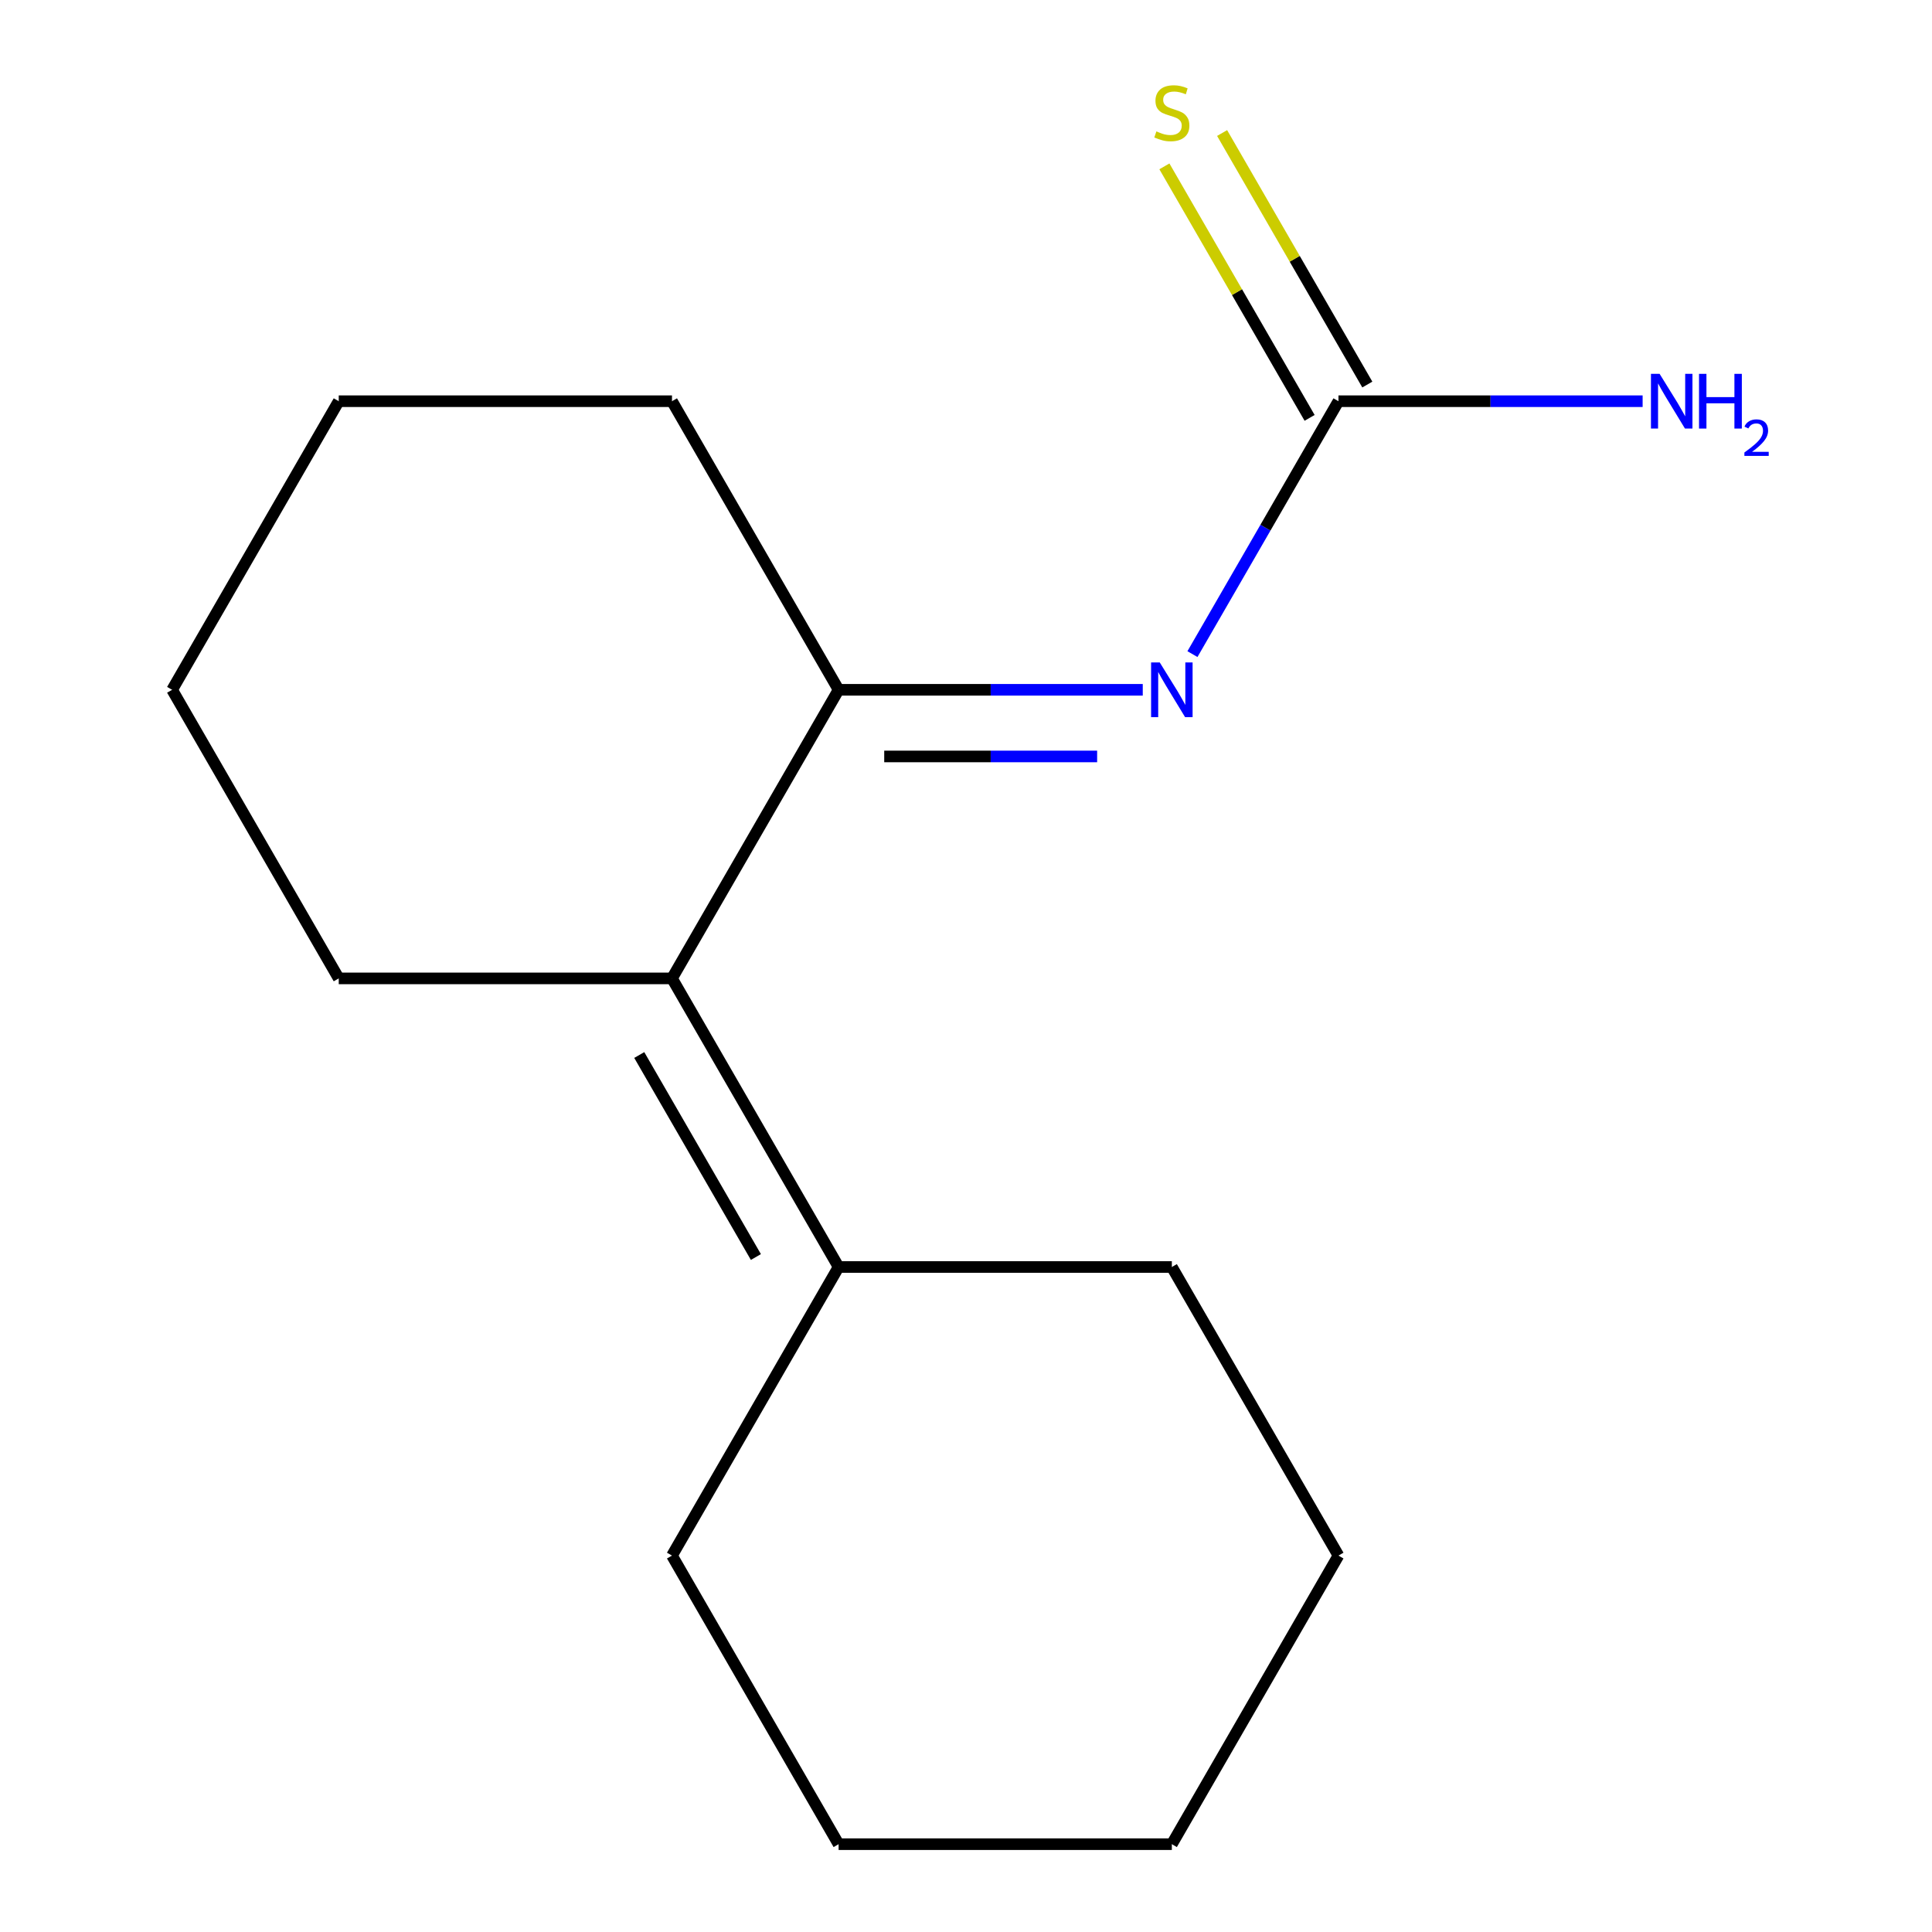 <?xml version='1.0' encoding='iso-8859-1'?>
<svg version='1.1' baseProfile='full'
              xmlns='http://www.w3.org/2000/svg'
                      xmlns:rdkit='http://www.rdkit.org/xml'
                      xmlns:xlink='http://www.w3.org/1999/xlink'
                  xml:space='preserve'
width='1000px' height='1000px' viewBox='0 0 1000 1000'>
<!-- END OF HEADER -->
<rect style='opacity:1.0;fill:#FFFFFF;stroke:none' width='1000' height='1000' x='0' y='0'> </rect>
<path class='bond-0' d='M 591.492,357.041 L 512.776,357.041' style='fill:none;fill-rule:evenodd;stroke:#0000FF;stroke-width:6px;stroke-linecap:butt;stroke-linejoin:miter;stroke-opacity:1' />
<path class='bond-0' d='M 512.776,357.041 L 434.059,357.041' style='fill:none;fill-rule:evenodd;stroke:#000000;stroke-width:6px;stroke-linecap:butt;stroke-linejoin:miter;stroke-opacity:1' />
<path class='bond-0' d='M 567.877,391.538 L 512.776,391.538' style='fill:none;fill-rule:evenodd;stroke:#0000FF;stroke-width:6px;stroke-linecap:butt;stroke-linejoin:miter;stroke-opacity:1' />
<path class='bond-0' d='M 512.776,391.538 L 457.674,391.538' style='fill:none;fill-rule:evenodd;stroke:#000000;stroke-width:6px;stroke-linecap:butt;stroke-linejoin:miter;stroke-opacity:1' />
<path class='bond-2' d='M 617.209,338.569 L 654.998,273.117' style='fill:none;fill-rule:evenodd;stroke:#0000FF;stroke-width:6px;stroke-linecap:butt;stroke-linejoin:miter;stroke-opacity:1' />
<path class='bond-2' d='M 654.998,273.117 L 692.786,207.665' style='fill:none;fill-rule:evenodd;stroke:#000000;stroke-width:6px;stroke-linecap:butt;stroke-linejoin:miter;stroke-opacity:1' />
<path class='bond-1' d='M 434.059,357.041 L 347.817,506.417' style='fill:none;fill-rule:evenodd;stroke:#000000;stroke-width:6px;stroke-linecap:butt;stroke-linejoin:miter;stroke-opacity:1' />
<path class='bond-7' d='M 434.059,357.041 L 347.817,207.665' style='fill:none;fill-rule:evenodd;stroke:#000000;stroke-width:6px;stroke-linecap:butt;stroke-linejoin:miter;stroke-opacity:1' />
<path class='bond-3' d='M 347.817,506.417 L 434.059,655.793' style='fill:none;fill-rule:evenodd;stroke:#000000;stroke-width:6px;stroke-linecap:butt;stroke-linejoin:miter;stroke-opacity:1' />
<path class='bond-3' d='M 330.878,546.072 L 391.248,650.635' style='fill:none;fill-rule:evenodd;stroke:#000000;stroke-width:6px;stroke-linecap:butt;stroke-linejoin:miter;stroke-opacity:1' />
<path class='bond-6' d='M 347.817,506.417 L 175.332,506.417' style='fill:none;fill-rule:evenodd;stroke:#000000;stroke-width:6px;stroke-linecap:butt;stroke-linejoin:miter;stroke-opacity:1' />
<path class='bond-4' d='M 707.724,199.04 L 670.143,133.948' style='fill:none;fill-rule:evenodd;stroke:#000000;stroke-width:6px;stroke-linecap:butt;stroke-linejoin:miter;stroke-opacity:1' />
<path class='bond-4' d='M 670.143,133.948 L 632.562,68.856' style='fill:none;fill-rule:evenodd;stroke:#CCCC00;stroke-width:6px;stroke-linecap:butt;stroke-linejoin:miter;stroke-opacity:1' />
<path class='bond-4' d='M 677.849,216.289 L 640.268,151.197' style='fill:none;fill-rule:evenodd;stroke:#000000;stroke-width:6px;stroke-linecap:butt;stroke-linejoin:miter;stroke-opacity:1' />
<path class='bond-4' d='M 640.268,151.197 L 602.687,86.105' style='fill:none;fill-rule:evenodd;stroke:#CCCC00;stroke-width:6px;stroke-linecap:butt;stroke-linejoin:miter;stroke-opacity:1' />
<path class='bond-5' d='M 692.786,207.665 L 771.503,207.665' style='fill:none;fill-rule:evenodd;stroke:#000000;stroke-width:6px;stroke-linecap:butt;stroke-linejoin:miter;stroke-opacity:1' />
<path class='bond-5' d='M 771.503,207.665 L 850.219,207.665' style='fill:none;fill-rule:evenodd;stroke:#0000FF;stroke-width:6px;stroke-linecap:butt;stroke-linejoin:miter;stroke-opacity:1' />
<path class='bond-8' d='M 434.059,655.793 L 347.817,805.169' style='fill:none;fill-rule:evenodd;stroke:#000000;stroke-width:6px;stroke-linecap:butt;stroke-linejoin:miter;stroke-opacity:1' />
<path class='bond-9' d='M 434.059,655.793 L 606.544,655.793' style='fill:none;fill-rule:evenodd;stroke:#000000;stroke-width:6px;stroke-linecap:butt;stroke-linejoin:miter;stroke-opacity:1' />
<path class='bond-15' d='M 175.332,506.417 L 89.09,357.041' style='fill:none;fill-rule:evenodd;stroke:#000000;stroke-width:6px;stroke-linecap:butt;stroke-linejoin:miter;stroke-opacity:1' />
<path class='bond-11' d='M 347.817,207.665 L 175.332,207.665' style='fill:none;fill-rule:evenodd;stroke:#000000;stroke-width:6px;stroke-linecap:butt;stroke-linejoin:miter;stroke-opacity:1' />
<path class='bond-13' d='M 347.817,805.169 L 434.059,954.545' style='fill:none;fill-rule:evenodd;stroke:#000000;stroke-width:6px;stroke-linecap:butt;stroke-linejoin:miter;stroke-opacity:1' />
<path class='bond-12' d='M 606.544,655.793 L 692.786,805.169' style='fill:none;fill-rule:evenodd;stroke:#000000;stroke-width:6px;stroke-linecap:butt;stroke-linejoin:miter;stroke-opacity:1' />
<path class='bond-10' d='M 89.09,357.041 L 175.332,207.665' style='fill:none;fill-rule:evenodd;stroke:#000000;stroke-width:6px;stroke-linecap:butt;stroke-linejoin:miter;stroke-opacity:1' />
<path class='bond-14' d='M 692.786,805.169 L 606.544,954.545' style='fill:none;fill-rule:evenodd;stroke:#000000;stroke-width:6px;stroke-linecap:butt;stroke-linejoin:miter;stroke-opacity:1' />
<path class='bond-16' d='M 434.059,954.545 L 606.544,954.545' style='fill:none;fill-rule:evenodd;stroke:#000000;stroke-width:6px;stroke-linecap:butt;stroke-linejoin:miter;stroke-opacity:1' />
<path  class='atom-0' d='M 600.284 342.881
L 609.564 357.881
Q 610.484 359.361, 611.964 362.041
Q 613.444 364.721, 613.524 364.881
L 613.524 342.881
L 617.284 342.881
L 617.284 371.201
L 613.404 371.201
L 603.444 354.801
Q 602.284 352.881, 601.044 350.681
Q 599.844 348.481, 599.484 347.801
L 599.484 371.201
L 595.804 371.201
L 595.804 342.881
L 600.284 342.881
' fill='#0000FF'/>
<path  class='atom-5' d='M 598.544 68.008
Q 598.864 68.128, 600.184 68.688
Q 601.504 69.248, 602.944 69.608
Q 604.424 69.928, 605.864 69.928
Q 608.544 69.928, 610.104 68.648
Q 611.664 67.328, 611.664 65.048
Q 611.664 63.488, 610.864 62.528
Q 610.104 61.568, 608.904 61.048
Q 607.704 60.528, 605.704 59.928
Q 603.184 59.168, 601.664 58.448
Q 600.184 57.728, 599.104 56.208
Q 598.064 54.688, 598.064 52.128
Q 598.064 48.568, 600.464 46.368
Q 602.904 44.168, 607.704 44.168
Q 610.984 44.168, 614.704 45.728
L 613.784 48.808
Q 610.384 47.408, 607.824 47.408
Q 605.064 47.408, 603.544 48.568
Q 602.024 49.688, 602.064 51.648
Q 602.064 53.168, 602.824 54.088
Q 603.624 55.008, 604.744 55.528
Q 605.904 56.048, 607.824 56.648
Q 610.384 57.448, 611.904 58.248
Q 613.424 59.048, 614.504 60.688
Q 615.624 62.288, 615.624 65.048
Q 615.624 68.968, 612.984 71.088
Q 610.384 73.168, 606.024 73.168
Q 603.504 73.168, 601.584 72.608
Q 599.704 72.088, 597.464 71.168
L 598.544 68.008
' fill='#CCCC00'/>
<path  class='atom-6' d='M 859.011 193.505
L 868.291 208.505
Q 869.211 209.985, 870.691 212.665
Q 872.171 215.345, 872.251 215.505
L 872.251 193.505
L 876.011 193.505
L 876.011 221.825
L 872.131 221.825
L 862.171 205.425
Q 861.011 203.505, 859.771 201.305
Q 858.571 199.105, 858.211 198.425
L 858.211 221.825
L 854.531 221.825
L 854.531 193.505
L 859.011 193.505
' fill='#0000FF'/>
<path  class='atom-6' d='M 879.411 193.505
L 883.251 193.505
L 883.251 205.545
L 897.731 205.545
L 897.731 193.505
L 901.571 193.505
L 901.571 221.825
L 897.731 221.825
L 897.731 208.745
L 883.251 208.745
L 883.251 221.825
L 879.411 221.825
L 879.411 193.505
' fill='#0000FF'/>
<path  class='atom-6' d='M 902.944 220.831
Q 903.63 219.062, 905.267 218.085
Q 906.904 217.082, 909.174 217.082
Q 911.999 217.082, 913.583 218.613
Q 915.167 220.145, 915.167 222.864
Q 915.167 225.636, 913.108 228.223
Q 911.075 230.81, 906.851 233.873
L 915.484 233.873
L 915.484 235.985
L 902.891 235.985
L 902.891 234.216
Q 906.376 231.734, 908.435 229.886
Q 910.521 228.038, 911.524 226.375
Q 912.527 224.712, 912.527 222.996
Q 912.527 221.201, 911.63 220.197
Q 910.732 219.194, 909.174 219.194
Q 907.67 219.194, 906.666 219.801
Q 905.663 220.409, 904.95 221.755
L 902.944 220.831
' fill='#0000FF'/>
</svg>
